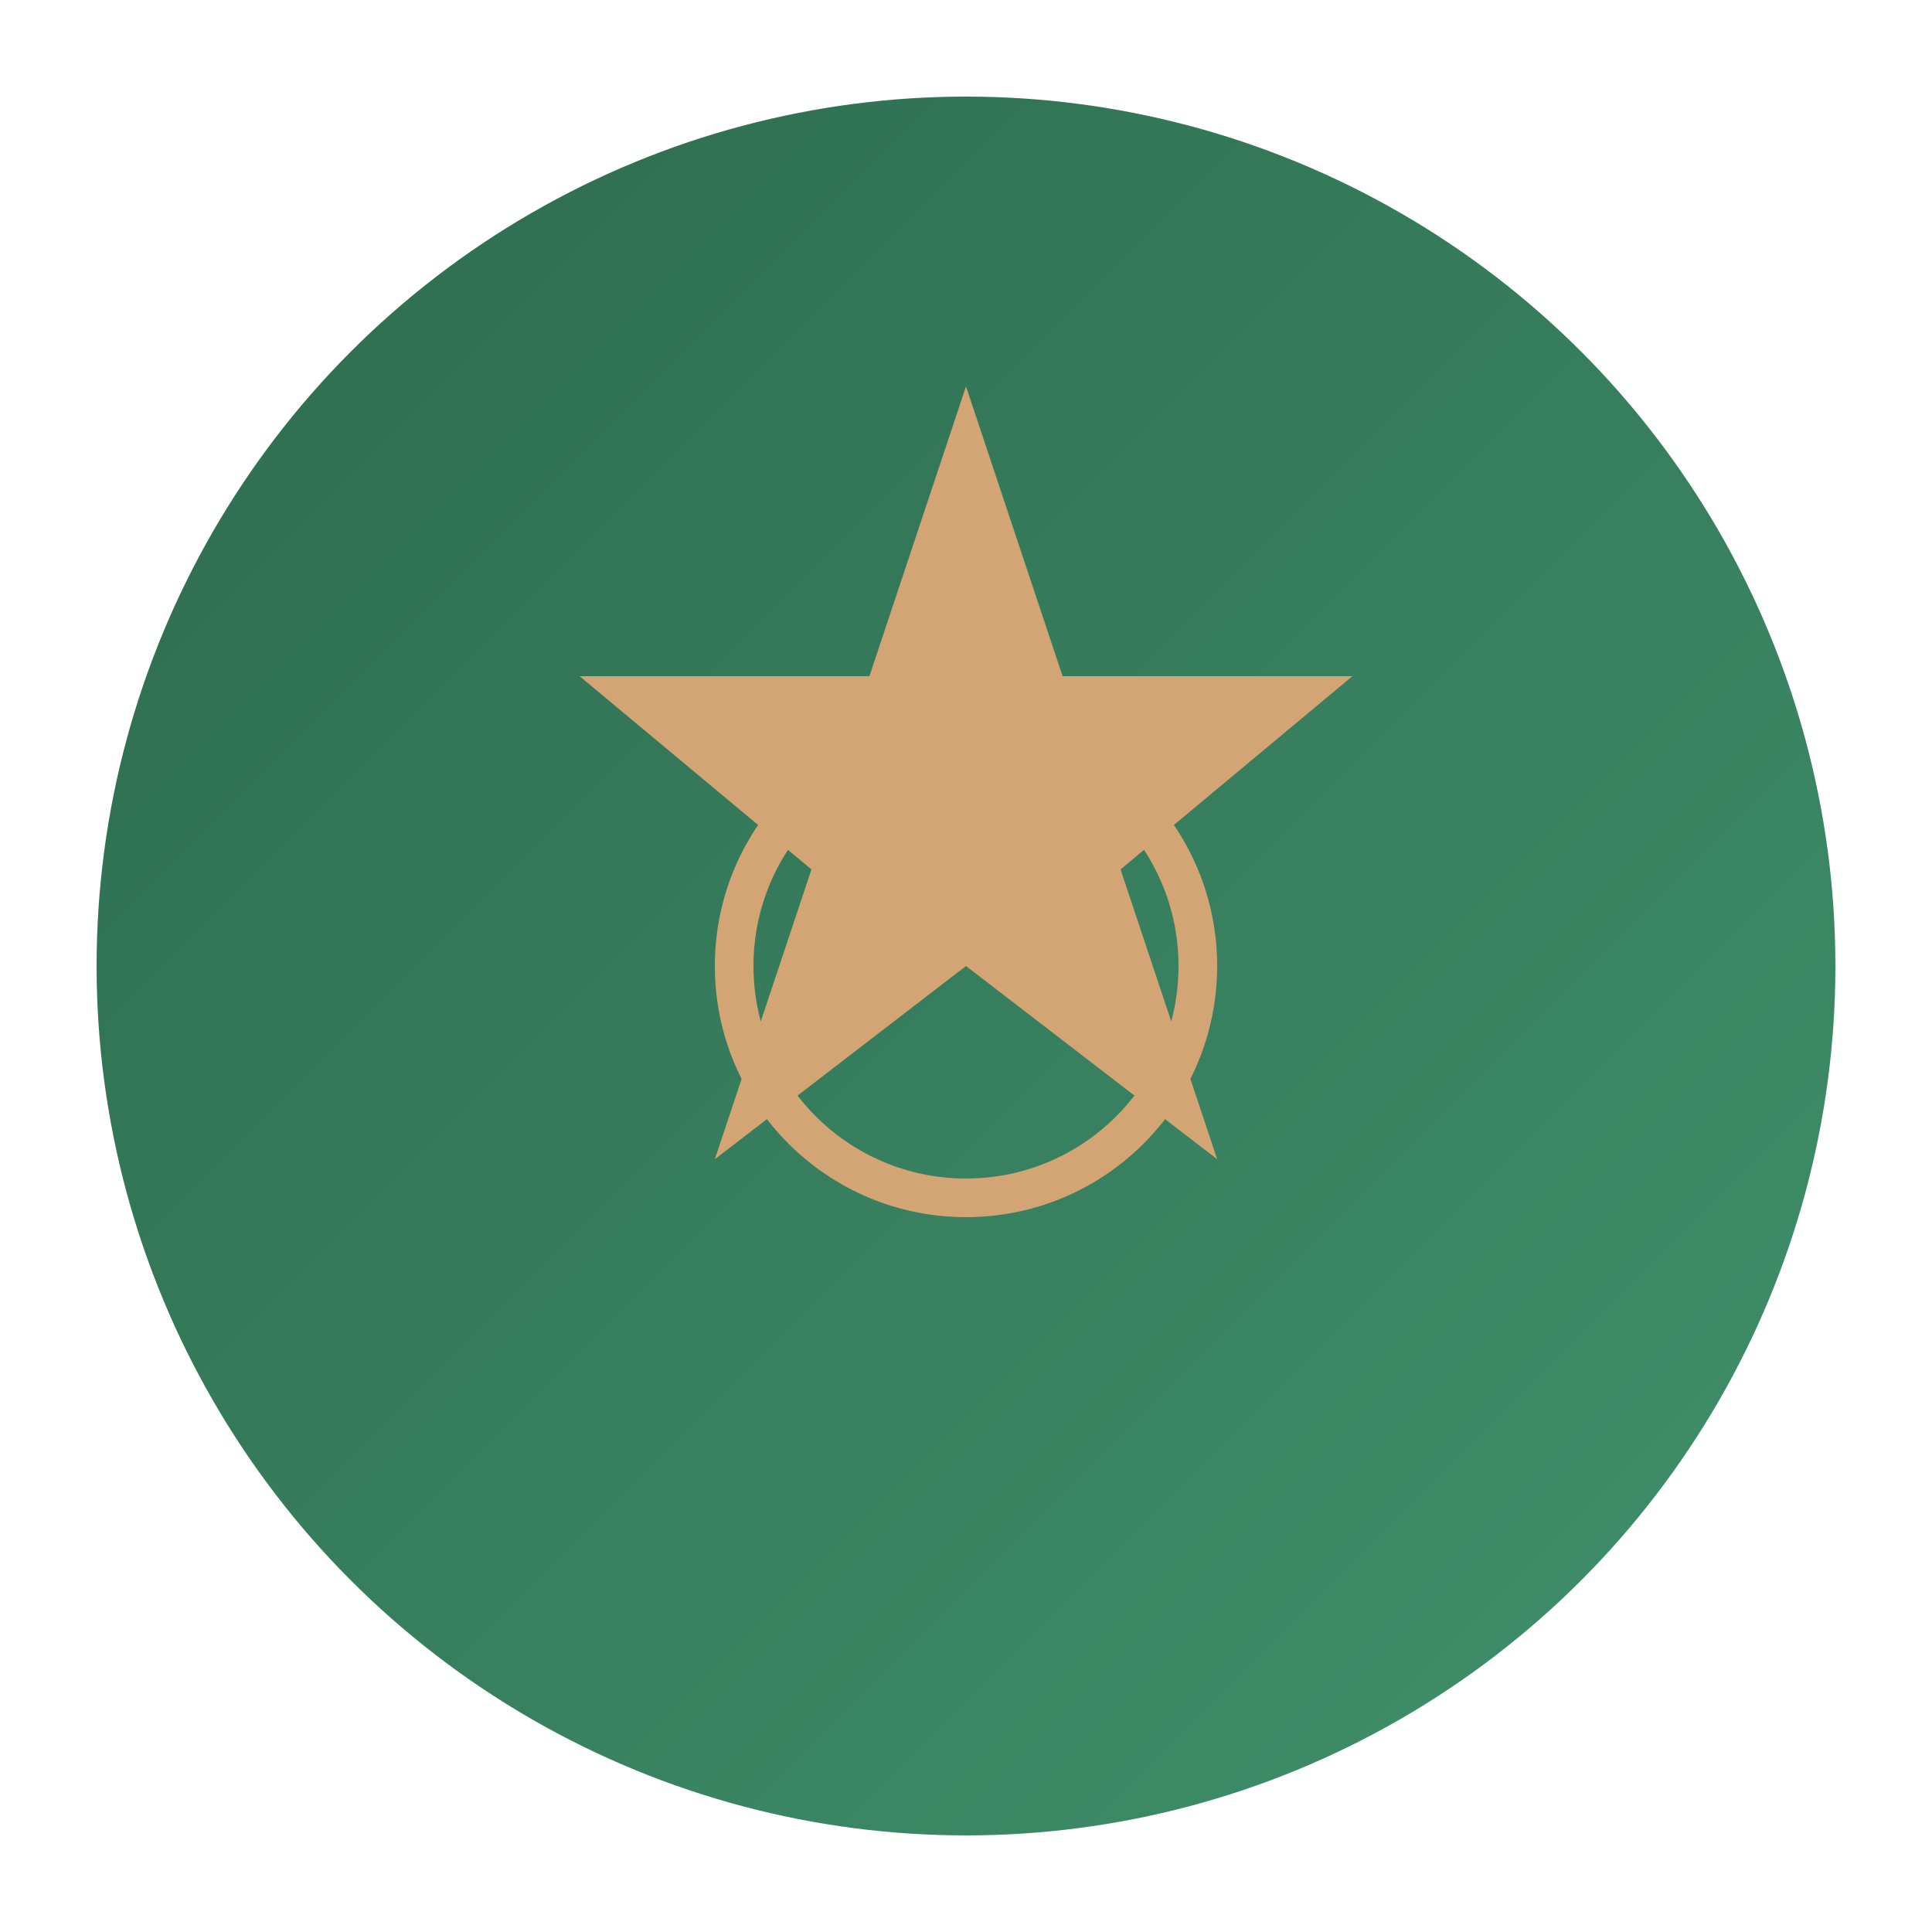<svg xmlns="http://www.w3.org/2000/svg" viewBox="0 0 100 100">
  <defs>
    <linearGradient id="grad" x1="0%" y1="0%" x2="100%" y2="100%">
      <stop offset="0%" style="stop-color:#2d6a4f;stop-opacity:1" />
      <stop offset="100%" style="stop-color:#40916c;stop-opacity:1" />
    </linearGradient>
  </defs>
  <circle cx="50" cy="50" r="45" fill="url(#grad)"/>
  <path d="M50 20 L55 35 L70 35 L58 45 L63 60 L50 50 L37 60 L42 45 L30 35 L45 35 Z" fill="#d4a574"/>
  <circle cx="50" cy="50" r="12" fill="none" stroke="#d4a574" stroke-width="2"/>
</svg>